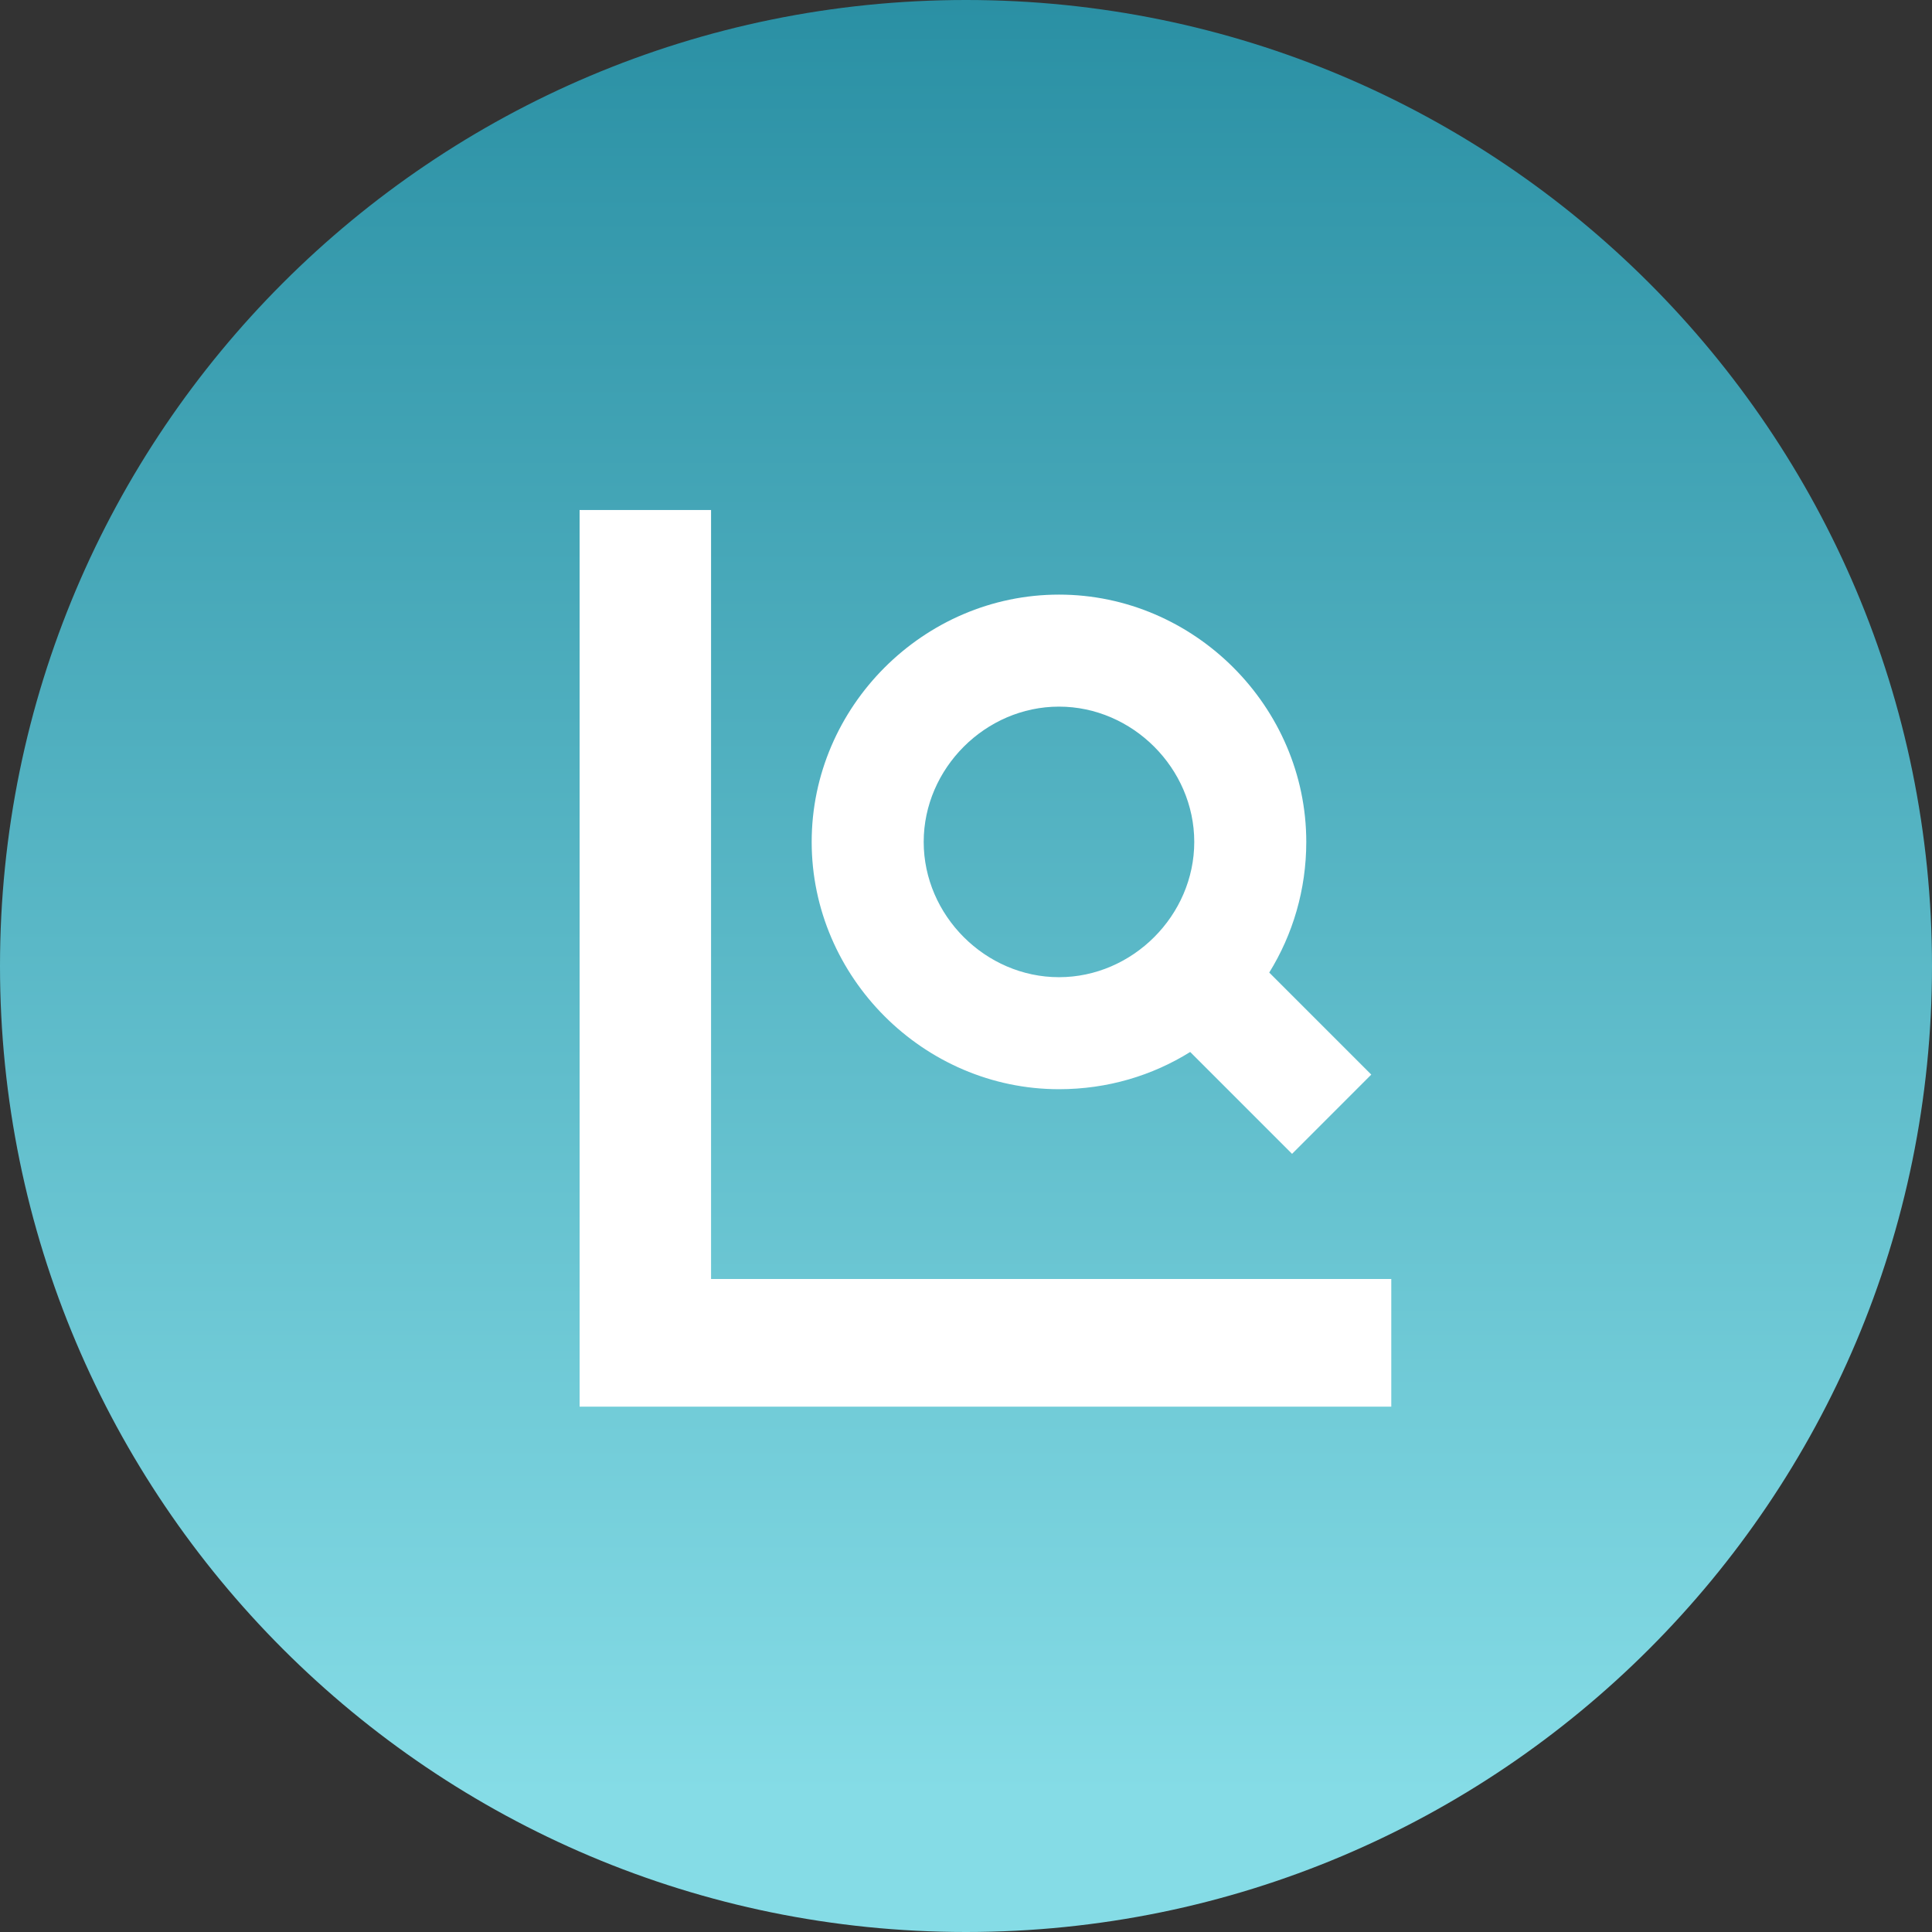 <svg width="48" height="48" viewBox="0 0 48 48" fill="none" xmlns="http://www.w3.org/2000/svg">
<rect x="0" y="0" width="48" height="48" fill="#333333" stroke="none"/>
<path d="M24 48C37.255 48 48 37.255 48 24C48 10.745 37.255 0 24 0C10.745 0 0 10.745 0 24C0 37.255 10.745 48 24 48Z" fill="url(#paint0_linear_57_2413)"/>
<path fill-rule="evenodd" clip-rule="evenodd" d="M14.4 12.671H17.666V31.776H34.566V34.948H14.4V12.671Z" fill="white"/>
<path fill-rule="evenodd" clip-rule="evenodd" d="M22.949 20.917C22.949 19.09 24.483 17.556 26.31 17.556C28.137 17.556 29.671 19.09 29.671 20.917C29.671 22.744 28.137 24.278 26.31 24.278C24.483 24.278 22.949 22.744 22.949 20.917ZM20.166 20.917C20.166 24.278 22.949 27.061 26.31 27.061C27.518 27.061 28.632 26.721 29.57 26.136L32.101 28.667L34.069 26.698L31.534 24.163C32.119 23.218 32.454 22.103 32.454 20.917C32.454 17.556 29.671 14.773 26.31 14.773C22.949 14.773 20.166 17.556 20.166 20.917Z" fill="white"/>
<defs>
<linearGradient id="paint0_linear_57_2413" x1="24" y1="44.573" x2="24" y2="-3.427" gradientUnits="userSpaceOnUse">
<stop stop-color="#85DCE6"/>
<stop offset="1" stop-color="#238A9F"/>
</linearGradient>
</defs>
</svg>
